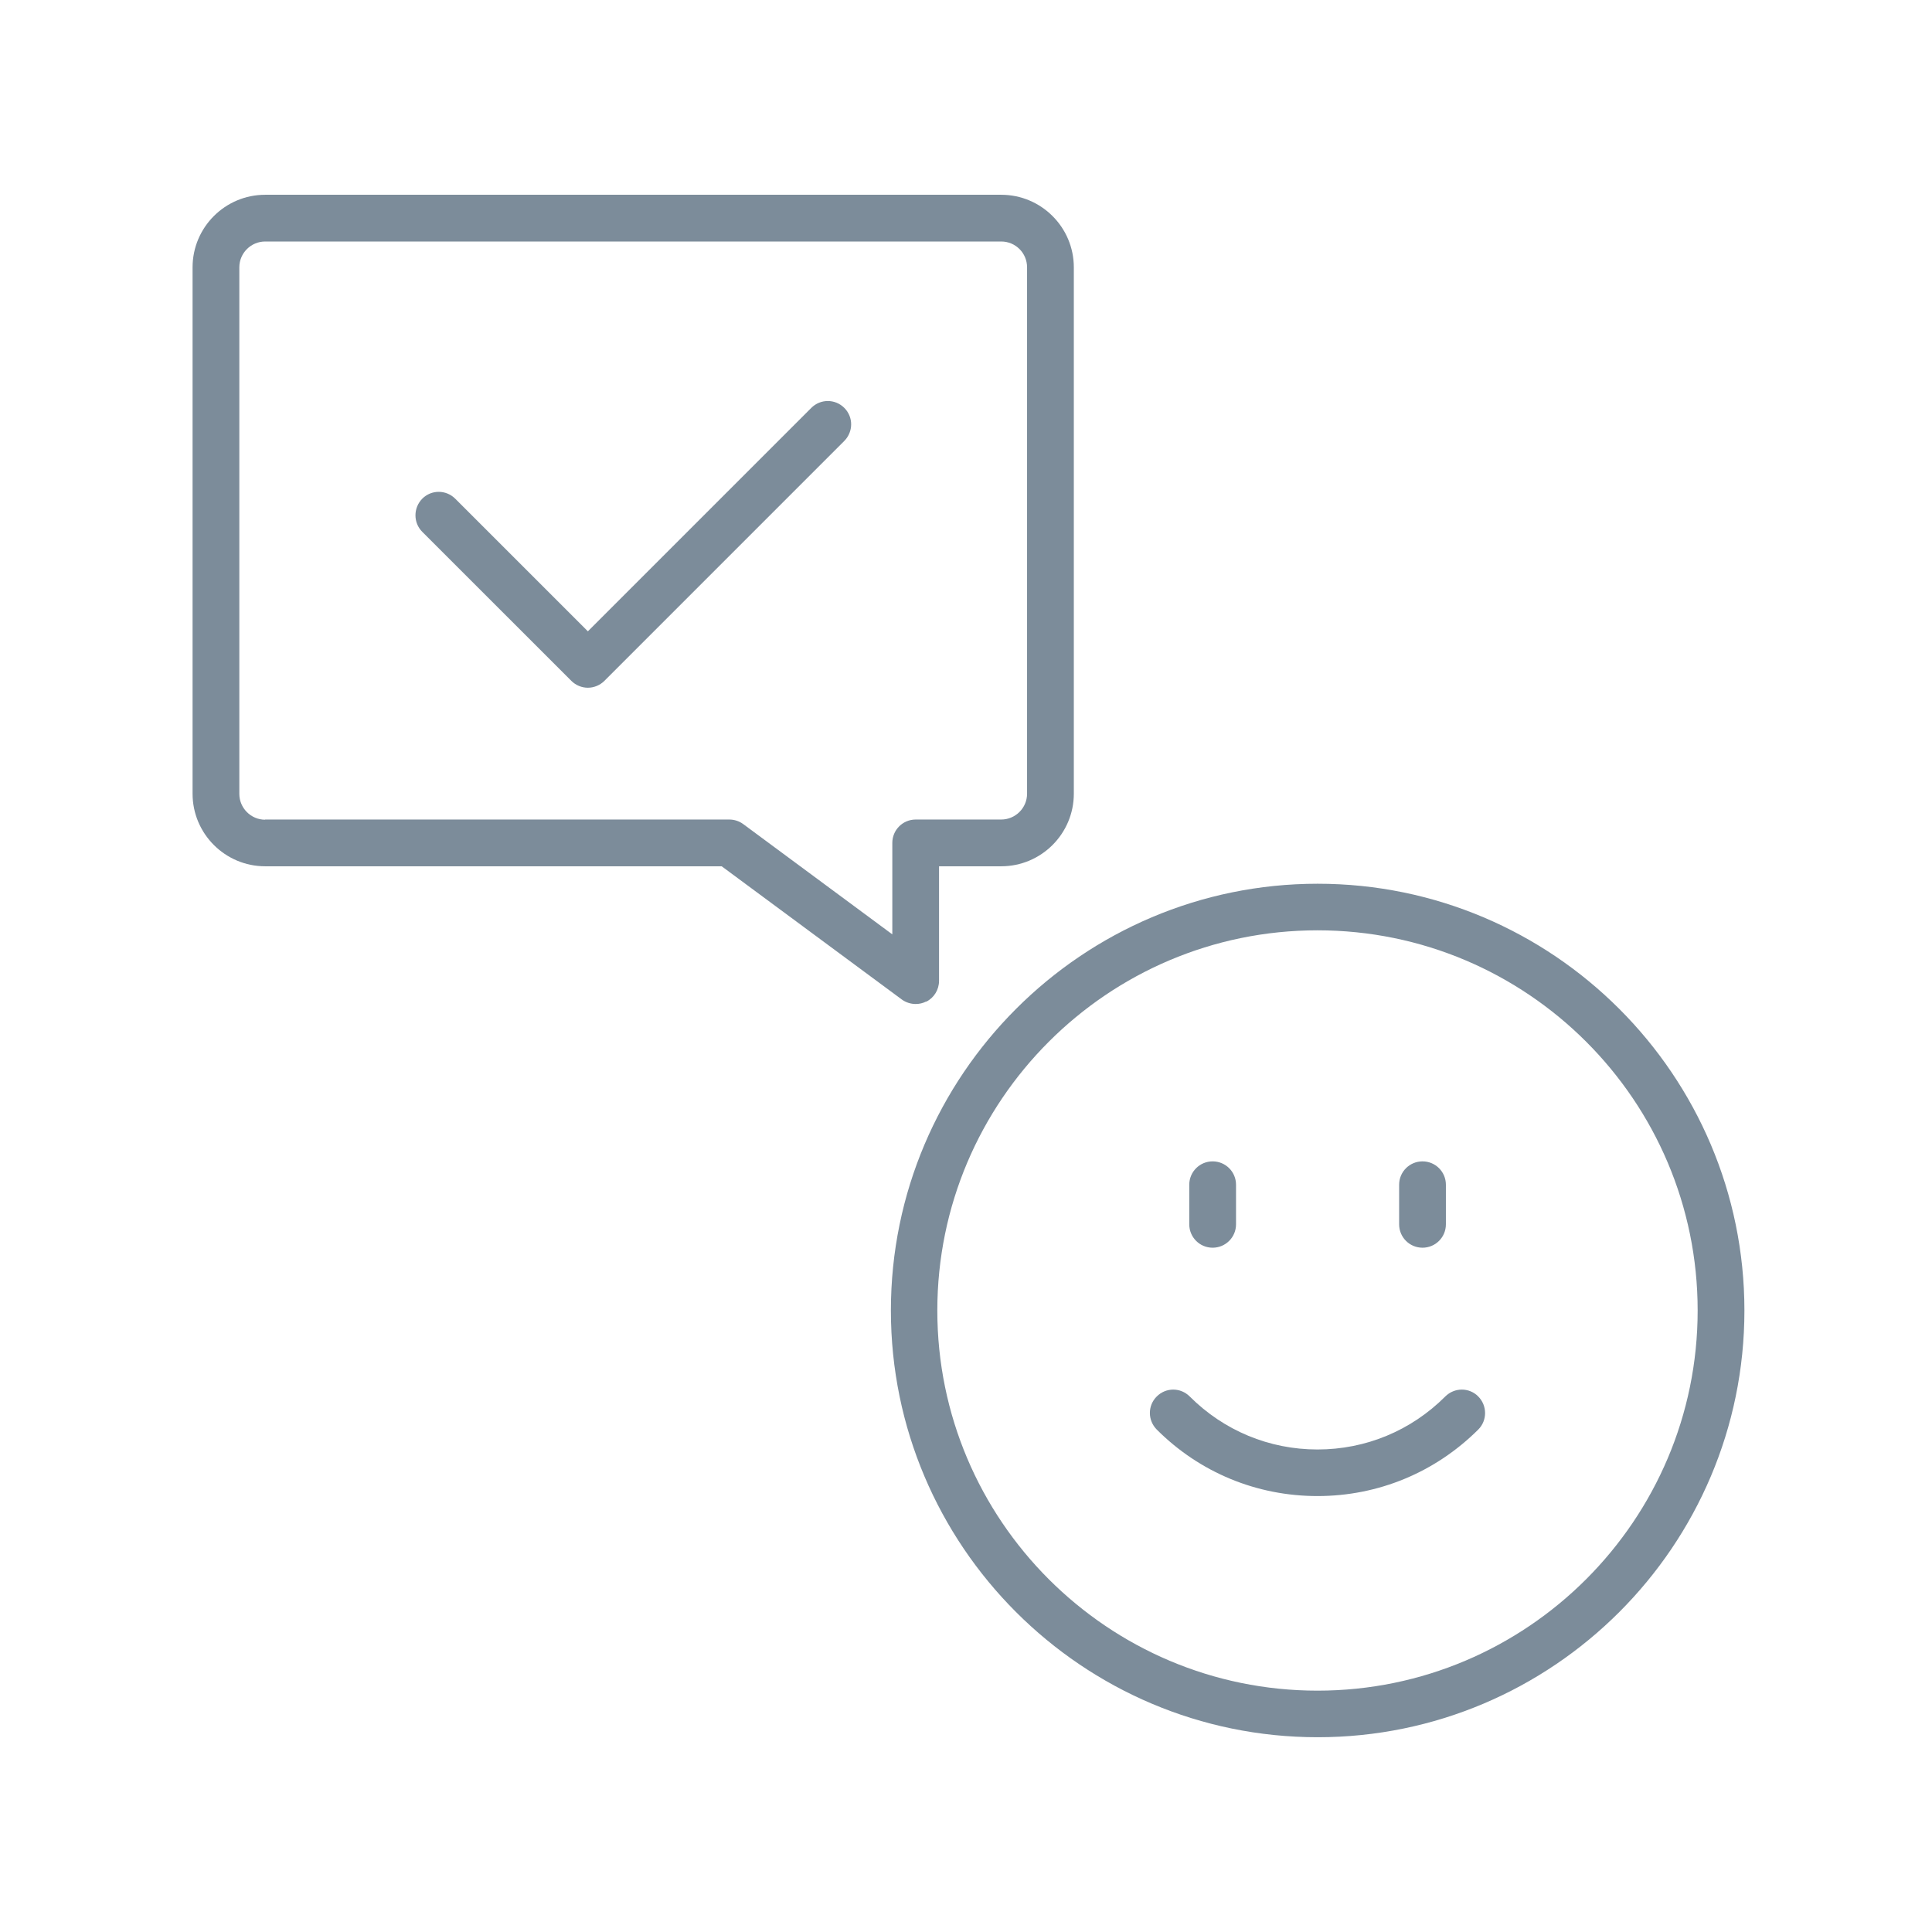 <svg width="64" height="64" viewBox="0 0 64 64" fill="none" xmlns="http://www.w3.org/2000/svg">
<path d="M19.474 22.782C19.277 22.782 19.076 22.704 18.927 22.555L13.987 17.616C13.688 17.316 13.688 16.826 13.987 16.521C14.287 16.217 14.777 16.217 15.081 16.521L19.474 20.913L26.875 13.512C27.179 13.208 27.665 13.208 27.969 13.512C28.274 13.817 28.268 14.302 27.969 14.606L20.021 22.555C19.871 22.704 19.67 22.782 19.474 22.782ZM47.897 40.557V39.246C47.897 38.818 47.551 38.472 47.123 38.472C46.694 38.472 46.348 38.818 46.348 39.246V40.557C46.348 40.986 46.694 41.332 47.123 41.332C47.551 41.332 47.897 40.986 47.897 40.557ZM40.945 40.557V39.246C40.945 38.818 40.599 38.472 40.17 38.472C39.742 38.472 39.396 38.818 39.396 39.246V40.557C39.396 40.986 39.742 41.332 40.17 41.332C40.599 41.332 40.945 40.986 40.945 40.557ZM48.97 47.355C49.27 47.056 49.27 46.565 48.97 46.261C48.671 45.956 48.181 45.956 47.876 46.261C46.746 47.391 45.244 48.016 43.644 48.016C42.044 48.016 40.542 47.391 39.412 46.261C39.107 45.956 38.622 45.956 38.318 46.261C38.013 46.565 38.018 47.05 38.318 47.355C39.742 48.779 41.631 49.559 43.644 49.559C45.657 49.559 47.546 48.774 48.97 47.355ZM30.684 33.182C30.942 33.053 31.107 32.785 31.107 32.49V28.697H33.166C34.493 28.697 35.572 27.618 35.572 26.292V8.857C35.572 7.53 34.493 6.452 33.166 6.452H8.785C7.458 6.452 6.379 7.53 6.379 8.857V26.292C6.379 27.618 7.458 28.697 8.785 28.697H23.907L29.874 33.11C30.008 33.208 30.173 33.259 30.333 33.259C30.452 33.259 30.57 33.233 30.679 33.177L30.684 33.182ZM8.785 27.154C8.31 27.154 7.928 26.766 7.928 26.297V8.857C7.928 8.382 8.315 8 8.785 8H33.166C33.641 8 34.023 8.382 34.023 8.857V26.292C34.023 26.766 33.636 27.148 33.166 27.148H30.333C29.905 27.148 29.559 27.494 29.559 27.923V30.952L24.619 27.298C24.485 27.2 24.325 27.148 24.16 27.148H8.779L8.785 27.154ZM57.786 43.412C57.786 35.618 51.443 29.275 43.649 29.275C35.855 29.275 29.512 35.618 29.512 43.412C29.512 51.205 35.855 57.548 43.649 57.548C51.443 57.548 57.786 51.205 57.786 43.412ZM56.237 43.412C56.237 50.353 50.591 56.005 43.644 56.005C36.697 56.005 31.05 50.359 31.05 43.412C31.05 36.465 36.697 30.818 43.644 30.818C50.591 30.818 56.237 36.465 56.237 43.412Z" fill="#7C8C9A"/>
</svg>

